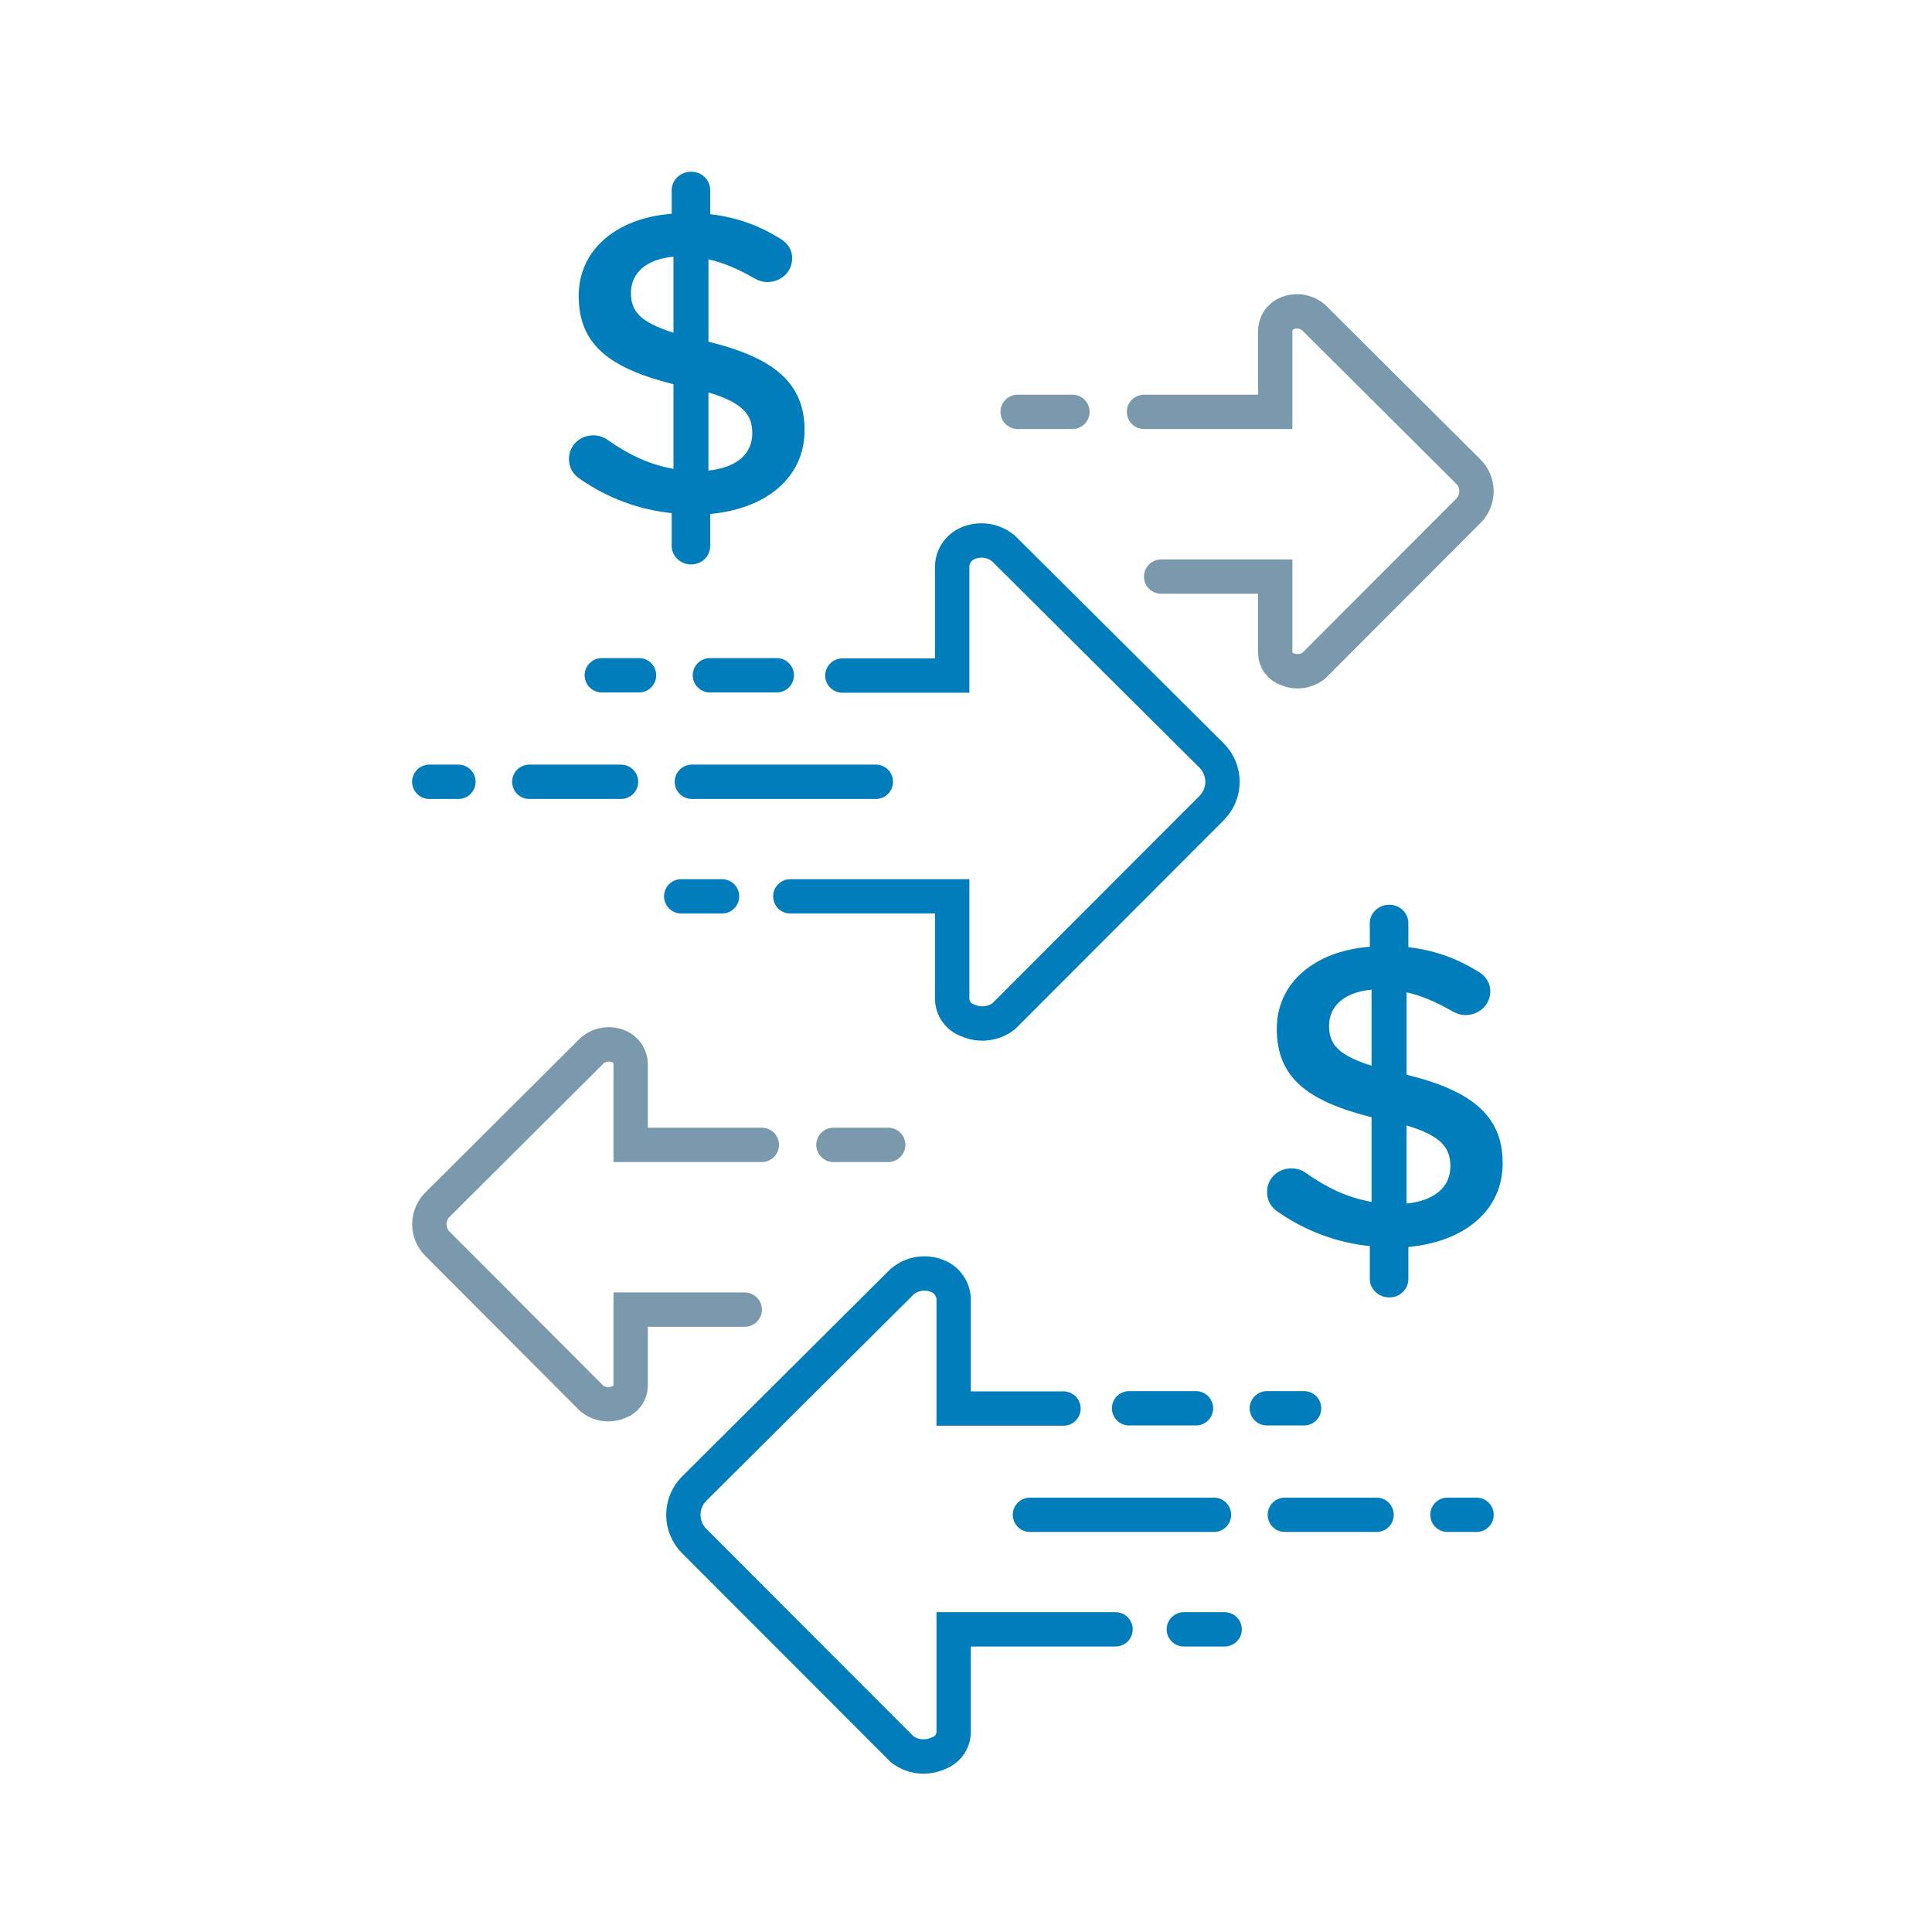 <svg width="90" height="90" viewBox="0 0 90 90" fill="none" xmlns="http://www.w3.org/2000/svg">
<path d="M49.957 19.186L47.406 19.186" stroke="#7A99AC" stroke-width="1.6" stroke-linecap="round" stroke-linejoin="round"/>
<path d="M54.09 26.861L59.405 26.861L59.405 30.435C59.411 30.598 59.466 30.755 59.564 30.885C59.661 31.016 59.795 31.113 59.95 31.166C60.151 31.253 60.372 31.286 60.59 31.261C60.809 31.235 61.016 31.152 61.192 31.02L68.401 23.798C68.521 23.678 68.616 23.536 68.682 23.379C68.747 23.222 68.78 23.054 68.78 22.884C68.78 22.714 68.747 22.546 68.682 22.39C68.616 22.233 68.521 22.09 68.401 21.971L61.192 14.789C61.025 14.646 60.822 14.553 60.605 14.519C60.388 14.485 60.166 14.511 59.963 14.596C59.79 14.667 59.643 14.791 59.543 14.949C59.443 15.107 59.395 15.293 59.405 15.48L59.405 19.187L53.292 19.187" stroke="#7A99AC" stroke-width="1.6" stroke-linecap="round"/>
<path d="M33.634 41.755L31.734 41.755" stroke="#007DBA" stroke-width="1.6" stroke-linecap="round" stroke-linejoin="round"/>
<path d="M29.768 31.457L28.034 31.457" stroke="#007DBA" stroke-width="1.6" stroke-linecap="round" stroke-linejoin="round"/>
<path d="M36.185 31.457L33.07 31.457" stroke="#007DBA" stroke-width="1.6" stroke-linecap="round" stroke-linejoin="round"/>
<path d="M36.816 41.755L44.357 41.755L44.357 46.552C44.363 46.771 44.437 46.983 44.568 47.159C44.698 47.334 44.88 47.466 45.088 47.535C45.357 47.656 45.655 47.702 45.948 47.668C46.242 47.634 46.521 47.522 46.755 47.343L56.442 37.642C56.603 37.482 56.73 37.291 56.817 37.082C56.904 36.872 56.949 36.647 56.949 36.42C56.949 36.193 56.904 35.968 56.817 35.758C56.73 35.548 56.603 35.358 56.442 35.197L46.755 25.557C46.531 25.367 46.259 25.242 45.968 25.196C45.677 25.151 45.38 25.186 45.108 25.298C44.875 25.392 44.677 25.557 44.542 25.769C44.408 25.981 44.343 26.23 44.357 26.481L44.357 31.47L39.241 31.47" stroke="#007DBA" stroke-width="1.6" stroke-linecap="round"/>
<path d="M40.801 36.419L32.23 36.419" stroke="#007DBA" stroke-width="1.6" stroke-linecap="round" stroke-linejoin="round"/>
<path d="M28.929 36.419L24.657 36.419" stroke="#007DBA" stroke-width="1.6" stroke-linecap="round" stroke-linejoin="round"/>
<path d="M21.354 36.419L19.998 36.419" stroke="#007DBA" stroke-width="1.6" stroke-linecap="round" stroke-linejoin="round"/>
<path d="M38.824 53.333L41.376 53.333" stroke="#7A99AC" stroke-width="1.6" stroke-linecap="round" stroke-linejoin="round"/>
<path d="M34.692 61.007L29.377 61.007L29.377 64.581C29.37 64.744 29.315 64.901 29.218 65.031C29.12 65.162 28.986 65.26 28.832 65.312C28.63 65.4 28.409 65.432 28.191 65.406C27.973 65.381 27.765 65.298 27.589 65.166L20.381 57.944C20.26 57.824 20.165 57.682 20.1 57.525C20.035 57.368 20.001 57.2 20.001 57.03C20.001 56.86 20.035 56.692 20.1 56.536C20.165 56.379 20.26 56.236 20.381 56.117L27.589 48.935C27.756 48.792 27.96 48.699 28.177 48.665C28.394 48.631 28.616 48.657 28.818 48.742C28.991 48.813 29.138 48.937 29.238 49.095C29.338 49.253 29.387 49.439 29.377 49.626L29.377 53.333L35.489 53.333" stroke="#7A99AC" stroke-width="1.6" stroke-linecap="round"/>
<path d="M55.148 75.901L57.049 75.901" stroke="#007DBA" stroke-width="1.6" stroke-linecap="round" stroke-linejoin="round"/>
<path d="M59.015 65.604L60.749 65.604" stroke="#007DBA" stroke-width="1.6" stroke-linecap="round" stroke-linejoin="round"/>
<path d="M52.597 65.604L55.713 65.604" stroke="#007DBA" stroke-width="1.6" stroke-linecap="round" stroke-linejoin="round"/>
<path d="M51.966 75.901L44.425 75.901L44.425 80.698C44.419 80.917 44.345 81.129 44.215 81.305C44.084 81.481 43.902 81.612 43.694 81.681C43.425 81.802 43.128 81.848 42.834 81.814C42.541 81.78 42.262 81.668 42.027 81.489L32.34 71.788C32.179 71.628 32.052 71.438 31.965 71.228C31.878 71.018 31.833 70.793 31.833 70.566C31.833 70.339 31.878 70.114 31.965 69.904C32.052 69.695 32.179 69.504 32.34 69.344L42.027 59.703C42.251 59.513 42.523 59.388 42.814 59.342C43.105 59.297 43.403 59.332 43.675 59.444C43.907 59.538 44.105 59.703 44.24 59.915C44.374 60.127 44.439 60.376 44.425 60.627L44.425 65.616L49.541 65.616" stroke="#007DBA" stroke-width="1.6" stroke-linecap="round"/>
<path d="M47.98 70.565L56.551 70.565" stroke="#007DBA" stroke-width="1.6" stroke-linecap="round" stroke-linejoin="round"/>
<path d="M59.853 70.565L64.126 70.565" stroke="#007DBA" stroke-width="1.6" stroke-linecap="round" stroke-linejoin="round"/>
<path d="M67.428 70.565L68.783 70.565" stroke="#007DBA" stroke-width="1.6" stroke-linecap="round" stroke-linejoin="round"/>
<path fill-rule="evenodd" clip-rule="evenodd" d="M31.29 8.86C31.29 8.38 31.703 8 32.198 8C32.693 8 33.085 8.38 33.085 8.86V9.978C34.302 10.118 35.334 10.498 36.283 11.078C36.613 11.258 36.902 11.558 36.902 12.039C36.902 12.659 36.386 13.139 35.746 13.139C35.54 13.139 35.334 13.079 35.128 12.959C34.406 12.539 33.704 12.239 33.003 12.079V15.92C36.139 16.68 37.48 17.9 37.48 20.041C37.48 22.241 35.705 23.702 33.085 23.942V25.432C33.085 25.913 32.693 26.293 32.198 26.293C31.703 26.293 31.29 25.913 31.29 25.432V23.902C29.743 23.742 28.319 23.202 27.061 22.341C26.71 22.121 26.504 21.801 26.504 21.381C26.504 20.761 26.999 20.281 27.639 20.281C27.886 20.281 28.134 20.361 28.319 20.501C29.289 21.181 30.238 21.641 31.373 21.841V17.9C28.361 17.14 26.958 16.04 26.958 13.779C26.958 11.638 28.711 10.158 31.29 9.958V8.86ZM35.044 20.181C35.044 19.301 34.59 18.761 33.002 18.281V21.922C34.322 21.782 35.044 21.142 35.044 20.181ZM31.373 15.499C29.784 14.999 29.392 14.479 29.392 13.638C29.392 12.758 30.053 12.078 31.373 11.958V15.499Z" fill="#007DBA"/>
<path fill-rule="evenodd" clip-rule="evenodd" d="M63.811 43.007C63.811 42.527 64.223 42.147 64.719 42.147C65.214 42.147 65.606 42.527 65.606 43.007V44.124C66.823 44.264 67.854 44.645 68.803 45.225C69.133 45.405 69.422 45.705 69.422 46.185C69.422 46.805 68.907 47.285 68.267 47.285C68.061 47.285 67.854 47.225 67.648 47.105C66.926 46.685 66.225 46.385 65.523 46.225V50.066C68.659 50.826 70 52.047 70 54.187C70 56.388 68.226 57.848 65.606 58.088V59.579C65.606 60.059 65.214 60.439 64.719 60.439C64.223 60.439 63.811 60.059 63.811 59.579V58.048C62.264 57.888 60.84 57.348 59.581 56.488C59.231 56.268 59.024 55.948 59.024 55.528C59.024 54.907 59.52 54.427 60.159 54.427C60.407 54.427 60.654 54.507 60.84 54.647C61.81 55.328 62.759 55.788 63.893 55.988V52.047C60.881 51.286 59.478 50.186 59.478 47.925C59.478 45.785 61.232 44.304 63.811 44.104V43.007ZM67.565 54.328C67.565 53.448 67.111 52.907 65.522 52.427V56.068C66.843 55.928 67.565 55.288 67.565 54.328ZM63.893 49.645C62.305 49.145 61.913 48.625 61.913 47.785C61.913 46.904 62.573 46.224 63.893 46.104V49.645Z" fill="#007DBA"/>
</svg>
